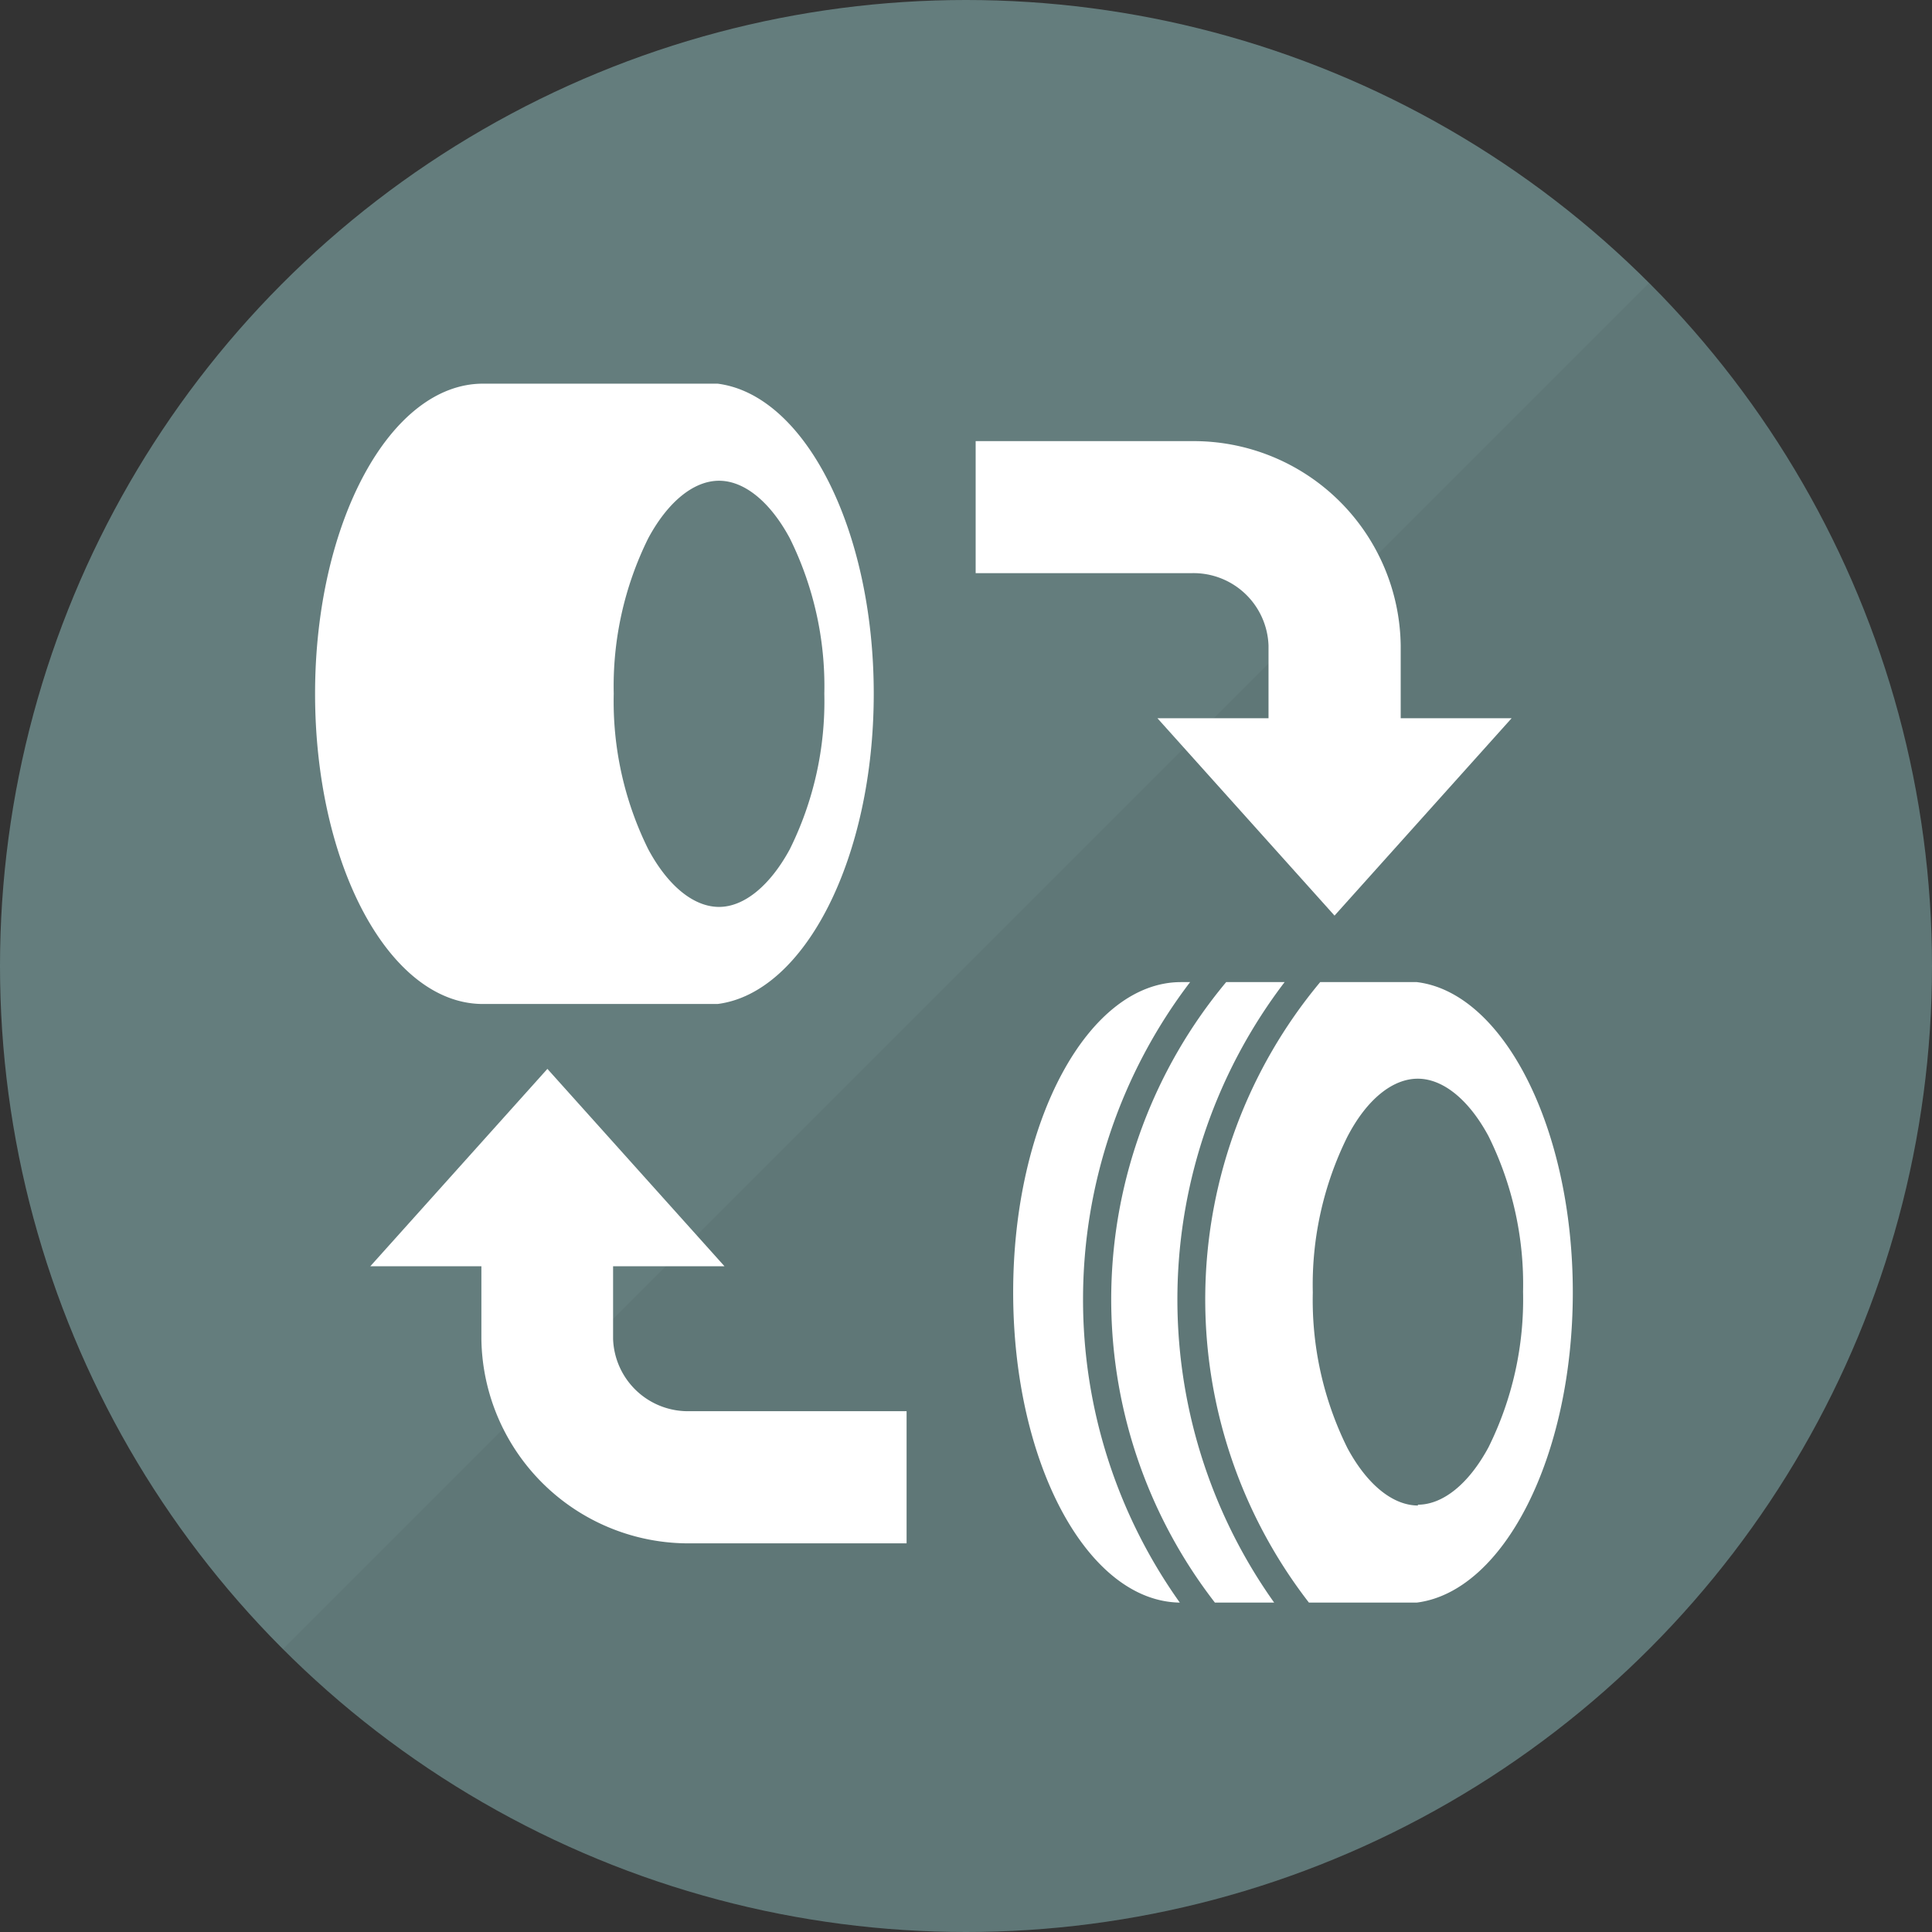 <svg height="120" viewBox="0 0 120 120" width="120" xmlns="http://www.w3.org/2000/svg"><rect x="0" y="0" width="120" height="120" fill="#333333" stroke="none"/><circle cx="60" cy="60" fill="#647d7d" r="60"/><path d="m102.43 17.57-84.86 84.86a60 60 0 0 0 84.86-84.86z" opacity=".05"/><g fill="#fff"><path d="m44.57 23.83h-14.57c-5.76 0-10.43 8.62-10.43 19.26s4.63 19.27 10.43 19.27h14.57c5.42-.69 9.7-9.08 9.7-19.27s-4.27-18.57-9.7-19.26zm.09 32.5c-1.57 0-3.17-1.3-4.39-3.57a20.67 20.67 0 0 1 -2.15-9.67 20.7 20.7 0 0 1 2.15-9.67c1.22-2.26 2.82-3.56 4.39-3.56s3.17 1.3 4.39 3.56a20.7 20.7 0 0 1 2.15 9.67 20.67 20.67 0 0 1 -2.15 9.67c-1.22 2.24-2.82 3.57-4.39 3.57z"/><path d="m67.27 80.66a32.5 32.5 0 0 1 6.65-19.66h-.56c-5.76 0-10.43 8.63-10.43 19.27s4.63 19.19 10.35 19.27a32.43 32.43 0 0 1 -6.01-18.88z"/><path d="m79.79 61h-3.63a30.76 30.76 0 0 0 -.7 38.54h3.68a32.5 32.5 0 0 1 .65-38.54z"/><path d="m88 61h-6a30.76 30.76 0 0 0 -.7 38.54h6.7c5.41-.69 9.69-9.08 9.69-19.27s-4.3-18.62-9.69-19.27zm.08 32.51c-1.57 0-3.17-1.3-4.39-3.57a20.67 20.67 0 0 1 -2.15-9.67 20.7 20.7 0 0 1 2.15-9.67c1.2-2.31 2.8-3.6 4.37-3.6s3.17 1.3 4.39 3.56a20.7 20.7 0 0 1 2.15 9.67 20.67 20.67 0 0 1 -2.15 9.67c-1.22 2.26-2.82 3.56-4.39 3.56z"/><path d="m87 44.61v-4.51a12.86 12.86 0 0 0 -13-12.7h-13.4v8.2h13.4a4.66 4.66 0 0 1 4.79 4.5v4.51h-6.9l11 12.26 11-12.26z"/><path d="m42.87 87.65a4.65 4.65 0 0 1 -4.79-4.49v-4.51h6.92l-11-12.26-11 12.26h6.9v4.51a12.87 12.87 0 0 0 13 12.7h13.41v-8.21z"/></g></svg>